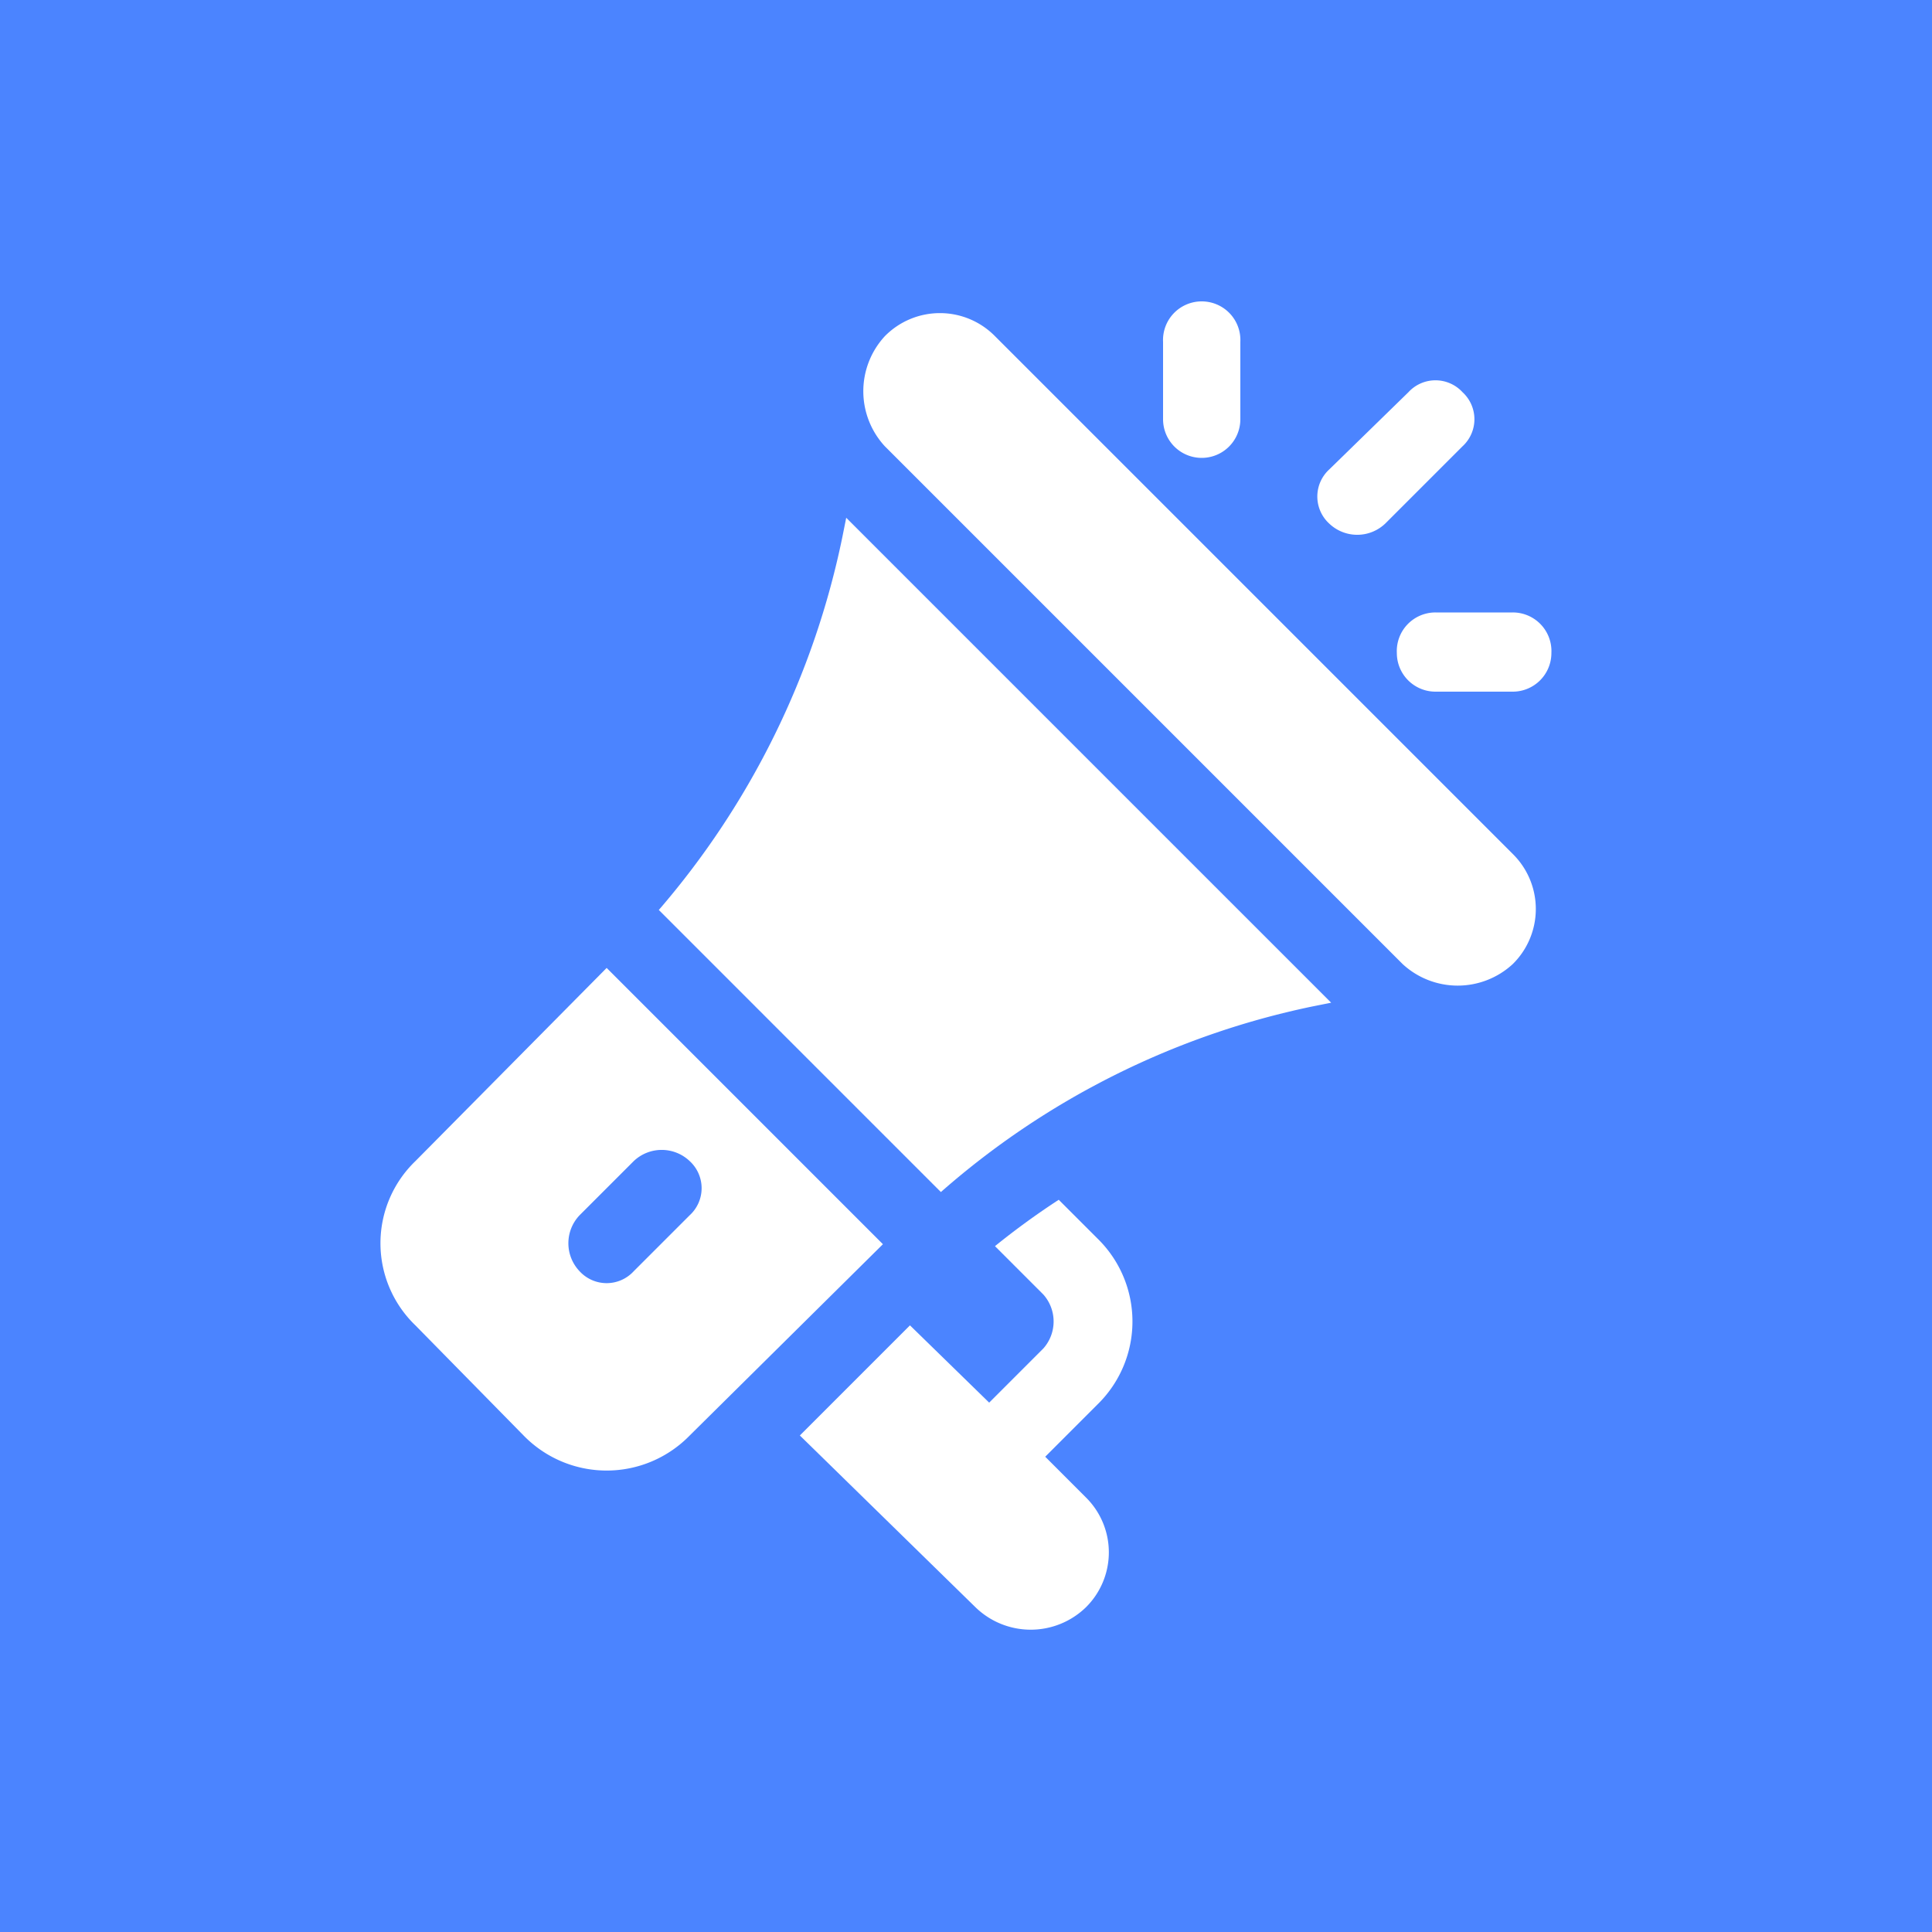 <svg xmlns="http://www.w3.org/2000/svg" viewBox="0 0 100 100"><rect width="100" height="100" style="fill:#4b84ff"/><path d="M78.3,44.2,51.5,17.4a4,4,0,0,0-5.7,0,4.2,4.2,0,0,0,0,5.7L72.6,49.9a4.2,4.2,0,0,0,5.7,0A4,4,0,0,0,78.3,44.2Z" style="fill:#fff"/><path d="M43.8,26.8l-.2,1a42.7,42.7,0,0,1-9.5,19.3L48.7,61.7a42.1,42.1,0,0,1,19.2-9.6l1-.2Z" style="fill:#fff"/><path d="M31.4,50.1l-9.9,10a5.9,5.9,0,0,0,0,8.5l5.6,5.7a6,6,0,0,0,8.6,0l10-9.9Zm1.4,15.7a1.9,1.9,0,0,1-2.8,0,2.1,2.1,0,0,1,0-2.9l2.8-2.8a2.1,2.1,0,0,1,2.9,0,1.9,1.9,0,0,1,0,2.8Z" style="fill:#fff"/><path d="M54.1,75.4l2.7-2.7a6,6,0,0,0,0-8.6l-2-2a39.8,39.8,0,0,0-3.3,2.4L54,67a2.1,2.1,0,0,1,0,2.8l-2.8,2.8-4.1-4-5.7,5.7,9.1,8.9a4.1,4.1,0,0,0,5.7,0,4,4,0,0,0,0-5.7Z" style="fill:#fff"/><path d="M62.2,15.6a2,2,0,0,0-2,2.1v4a2,2,0,1,0,4,0v-4A2,2,0,0,0,62.2,15.6Z" style="fill:#fff"/><path d="M78.3,31.7h-4a2,2,0,0,0-2,2.1,2,2,0,0,0,2,2h4a2,2,0,0,0,2-2A2,2,0,0,0,78.3,31.7Z" style="fill:#fff"/><path d="M75.7,20.3a1.9,1.9,0,0,0-2.8,0l-4.1,4a1.9,1.9,0,0,0,0,2.8,2.1,2.1,0,0,0,2.9,0l4-4A1.9,1.9,0,0,0,75.7,20.3Z" style="fill:#fff"/></svg>
